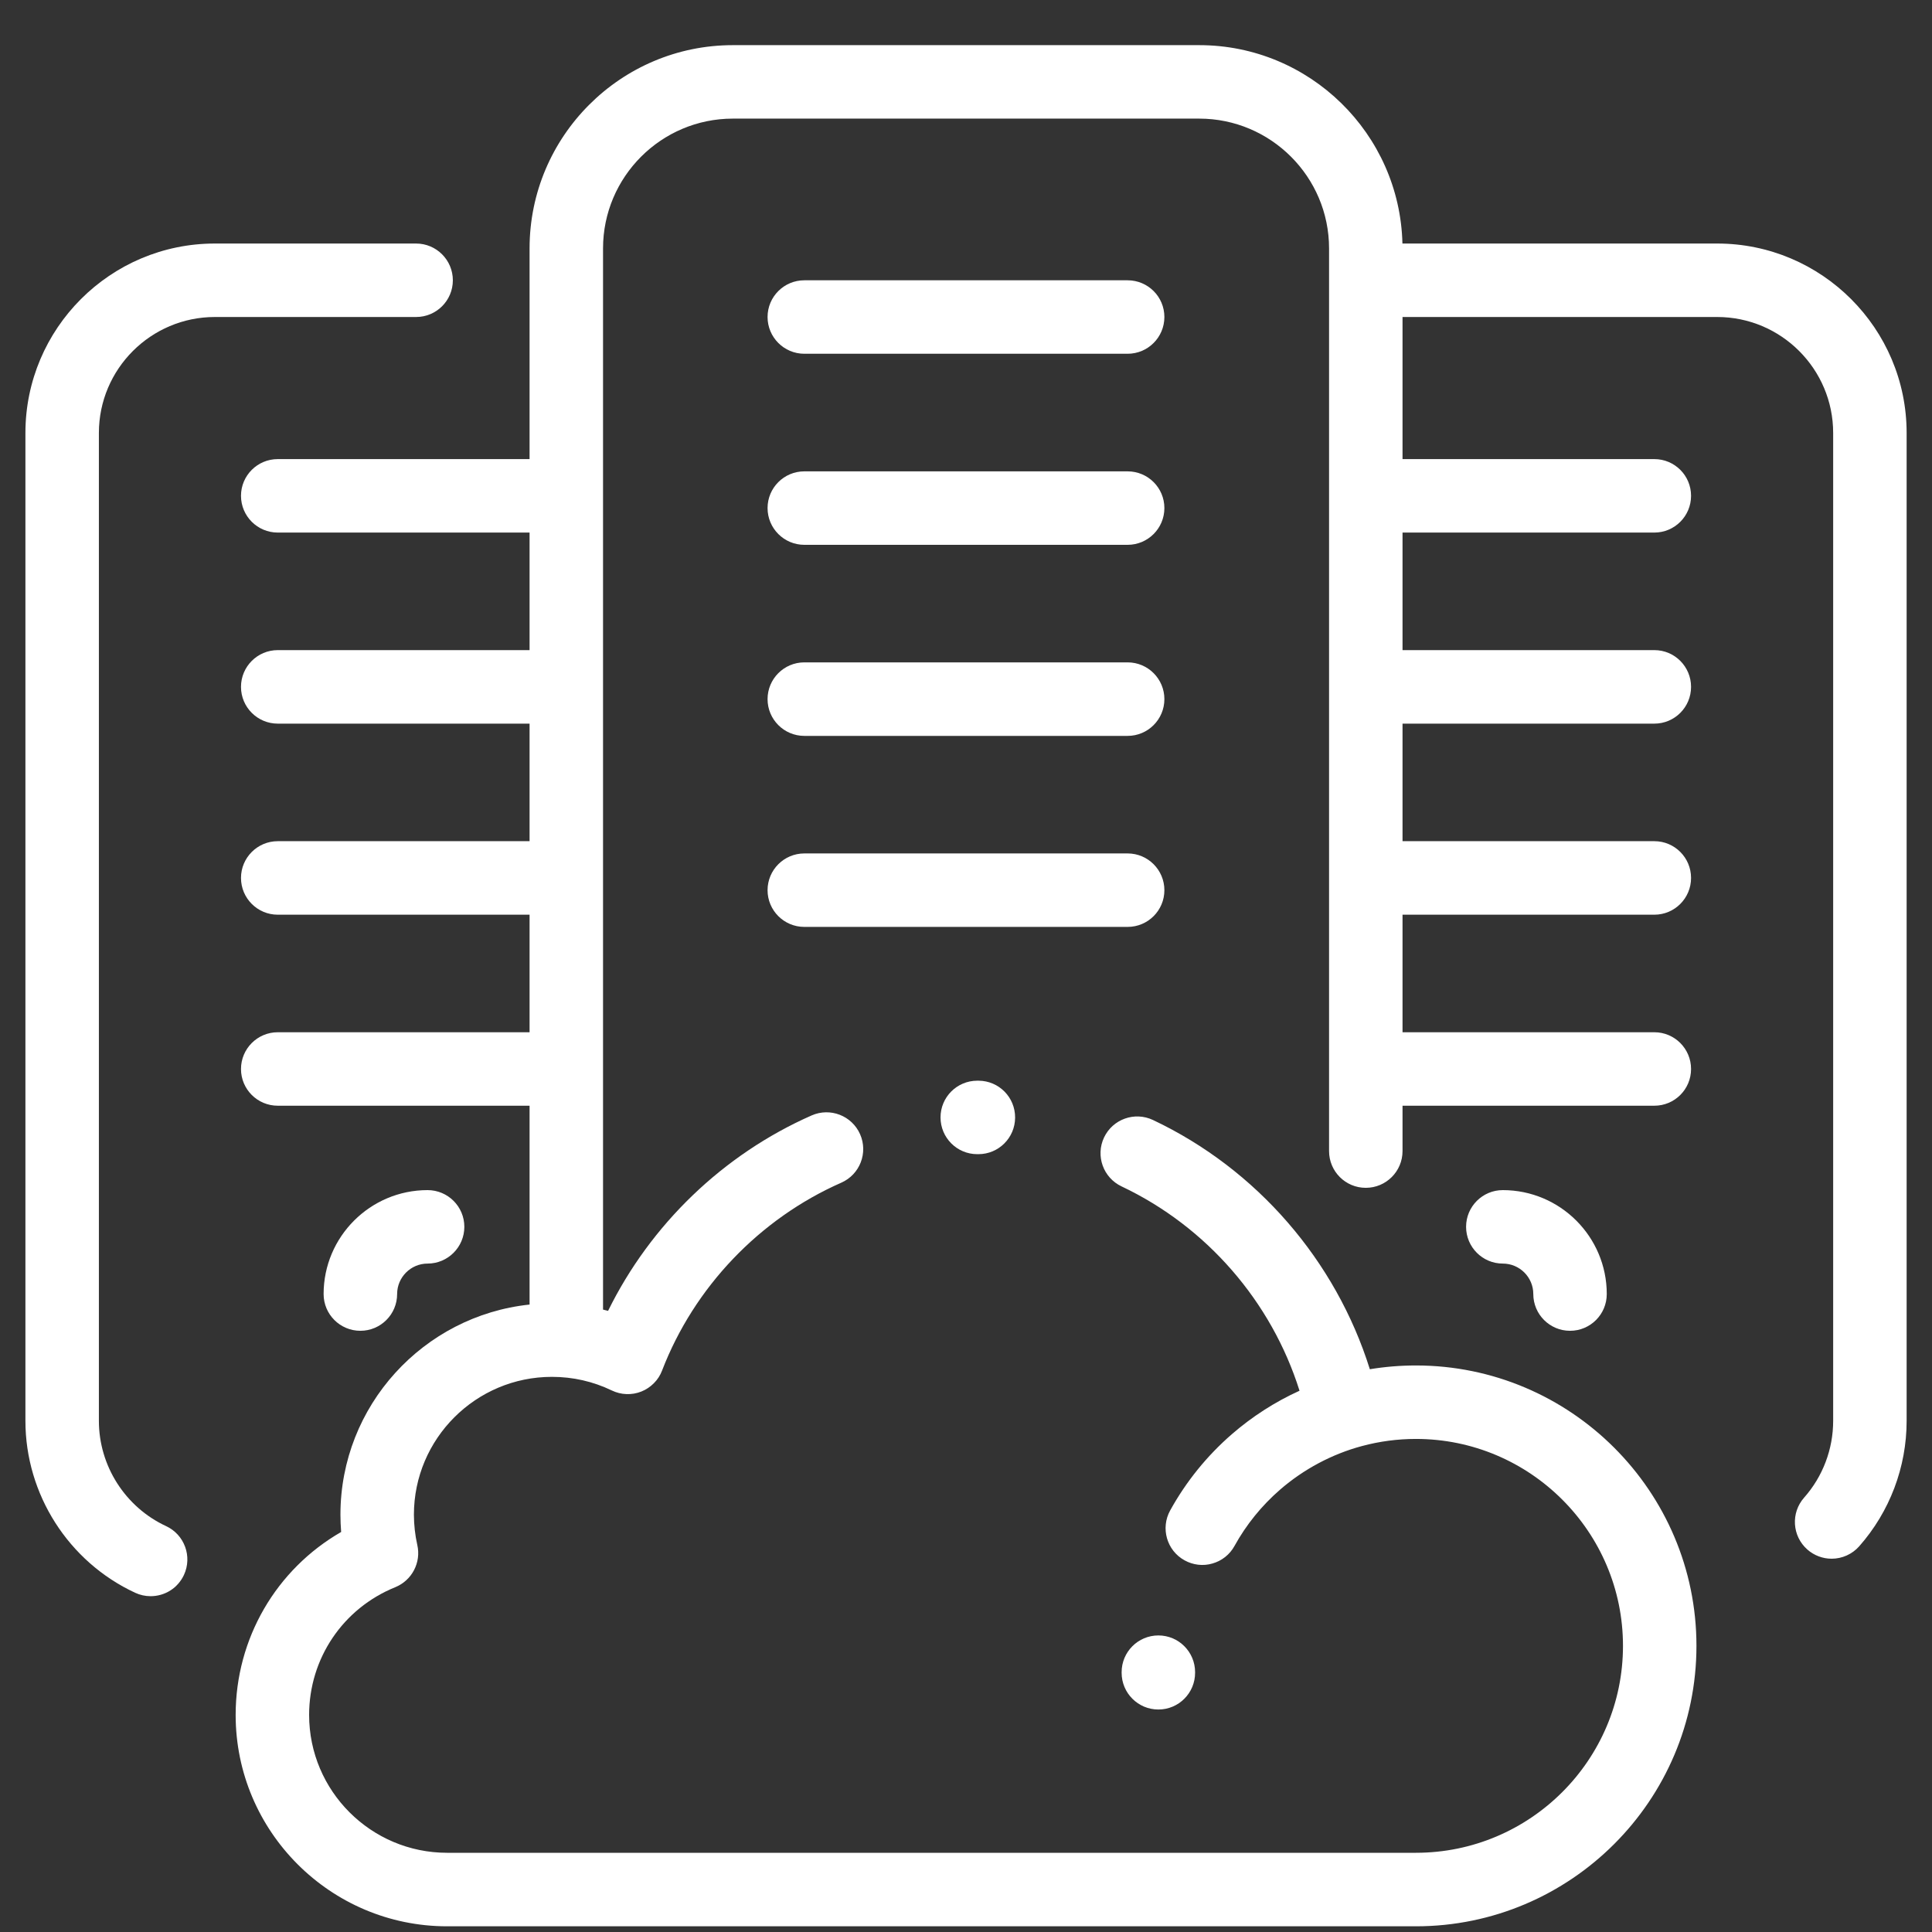 <svg xmlns="http://www.w3.org/2000/svg" width="38" height="38" viewBox="0 0 38 38" fill="none"><rect x="0" y="0" width="38" height="38" fill="#333333" stroke="none"/><g clip-path="url(#clip0_259_10511)"><path d="M8.184 4.79H4.226C2.171 4.79 0.5 6.461 0.5 8.516V27.947C0.5 29.392 1.347 30.719 2.659 31.328C2.754 31.372 2.857 31.395 2.962 31.395C3.1 31.395 3.235 31.356 3.352 31.282C3.468 31.208 3.56 31.102 3.618 30.977C3.786 30.615 3.629 30.185 3.267 30.017C2.464 29.644 1.945 28.832 1.945 27.947V8.516C1.945 7.258 2.968 6.235 4.226 6.235H8.184C8.583 6.235 8.907 5.912 8.907 5.513C8.907 5.114 8.583 4.79 8.184 4.79Z" fill="white"></path><path d="M33.775 4.79H27.584C27.532 2.63 25.76 0.888 23.587 0.888H14.414C12.21 0.888 10.416 2.681 10.416 4.886V9.03H5.463C5.064 9.03 4.74 9.353 4.74 9.752C4.74 10.151 5.064 10.475 5.463 10.475H10.416V12.787H5.463C5.064 12.787 4.74 13.111 4.74 13.51C4.74 13.909 5.064 14.233 5.463 14.233H10.416V16.545H5.463C5.064 16.545 4.74 16.869 4.74 17.268C4.74 17.667 5.064 17.991 5.463 17.991H10.416V20.303H5.463C5.064 20.303 4.74 20.627 4.74 21.026C4.74 21.425 5.064 21.748 5.463 21.748H10.416V25.659C8.328 25.879 6.696 27.649 6.696 29.792C6.696 29.905 6.701 30.019 6.71 30.132C5.433 30.868 4.635 32.225 4.635 33.731C4.635 36.023 6.501 37.888 8.794 37.888H27.849C30.891 37.888 33.367 35.413 33.367 32.372C33.367 29.331 30.891 26.857 27.849 26.857C27.544 26.857 27.241 26.882 26.943 26.931C26.274 24.796 24.721 22.995 22.678 22.029C22.317 21.858 21.886 22.012 21.715 22.373C21.545 22.734 21.699 23.164 22.06 23.335C23.735 24.128 25.01 25.604 25.56 27.354C25.078 27.573 24.63 27.861 24.23 28.208C23.74 28.633 23.329 29.141 23.016 29.708C22.823 30.057 22.949 30.497 23.299 30.69C23.382 30.736 23.473 30.765 23.567 30.776C23.662 30.787 23.757 30.779 23.848 30.752C23.939 30.726 24.025 30.682 24.099 30.623C24.173 30.564 24.235 30.491 24.281 30.407C24.512 29.988 24.816 29.613 25.178 29.299C25.642 28.897 26.198 28.6 26.788 28.442C27.134 28.349 27.49 28.302 27.849 28.302C30.095 28.302 31.922 30.128 31.922 32.372C31.922 34.617 30.095 36.442 27.849 36.442H8.794C7.298 36.442 6.08 35.226 6.08 33.731C6.08 32.621 6.745 31.635 7.775 31.218C7.933 31.153 8.064 31.035 8.143 30.883C8.223 30.731 8.246 30.556 8.208 30.389C8.164 30.194 8.142 29.993 8.141 29.793C8.141 28.297 9.359 27.081 10.855 27.081C11.268 27.081 11.665 27.171 12.034 27.349C12.124 27.392 12.222 27.417 12.322 27.42C12.421 27.424 12.521 27.407 12.614 27.37C12.707 27.333 12.791 27.277 12.861 27.206C12.932 27.136 12.986 27.051 13.022 26.957C13.653 25.318 14.938 23.971 16.547 23.262C16.913 23.101 17.078 22.674 16.917 22.309C16.756 21.944 16.33 21.778 15.964 21.939C14.224 22.706 12.795 24.085 11.96 25.783C11.927 25.774 11.894 25.766 11.861 25.758V4.886C11.861 3.478 13.007 2.333 14.414 2.333H23.587C24.995 2.333 26.141 3.478 26.141 4.886V22.64C26.141 23.04 26.464 23.363 26.863 23.363C27.262 23.363 27.586 23.04 27.586 22.64V21.748H32.539C32.938 21.748 33.261 21.425 33.261 21.026C33.261 20.627 32.938 20.303 32.539 20.303H27.586V17.991H32.539C32.938 17.991 33.261 17.667 33.261 17.268C33.261 16.869 32.938 16.545 32.539 16.545H27.586V14.233H32.539C32.938 14.233 33.261 13.909 33.261 13.51C33.261 13.111 32.938 12.787 32.539 12.787H27.586V10.475H32.539C32.938 10.475 33.261 10.151 33.261 9.752C33.261 9.353 32.938 9.03 32.539 9.03H27.586V6.235H33.775C35.033 6.235 36.056 7.258 36.056 8.516V27.947C36.056 28.503 35.853 29.04 35.485 29.456C35.22 29.756 35.248 30.212 35.548 30.477C35.679 30.593 35.85 30.658 36.026 30.658C36.128 30.658 36.23 30.636 36.323 30.594C36.416 30.552 36.5 30.491 36.568 30.414C37.169 29.733 37.501 28.856 37.501 27.947V8.516C37.501 6.461 35.83 4.79 33.775 4.79Z" fill="white"></path><path d="M22.179 5.513H15.82C15.421 5.513 15.097 5.836 15.097 6.235C15.097 6.634 15.421 6.958 15.82 6.958H22.179C22.578 6.958 22.902 6.634 22.902 6.235C22.902 5.836 22.578 5.513 22.179 5.513ZM22.179 13.028H15.82C15.421 13.028 15.097 13.352 15.097 13.751C15.097 14.15 15.421 14.474 15.82 14.474H22.179C22.578 14.474 22.902 14.15 22.902 13.751C22.902 13.352 22.578 13.028 22.179 13.028ZM22.179 9.271H15.82C15.421 9.271 15.097 9.594 15.097 9.993C15.097 10.392 15.421 10.716 15.82 10.716H22.179C22.578 10.716 22.902 10.392 22.902 9.993C22.902 9.594 22.578 9.271 22.179 9.271ZM22.179 16.786H15.82C15.421 16.786 15.097 17.11 15.097 17.509C15.097 17.908 15.421 18.231 15.82 18.231H22.179C22.578 18.231 22.902 17.908 22.902 17.509C22.902 17.11 22.578 16.786 22.179 16.786ZM19.248 21.256C19.241 21.256 19.234 21.256 19.227 21.256L19.221 21.256C18.822 21.256 18.499 21.579 18.499 21.978C18.499 22.377 18.822 22.701 19.221 22.701L19.232 22.701L19.239 22.701H19.244C19.641 22.701 19.964 22.38 19.966 21.983C19.969 21.584 19.648 21.258 19.248 21.256ZM22.784 32.167C22.384 32.167 22.061 32.491 22.061 32.89V32.901C22.061 33.3 22.384 33.624 22.784 33.624C23.183 33.624 23.506 33.3 23.506 32.901V32.89C23.506 32.491 23.183 32.167 22.784 32.167ZM8.41 23.408C7.282 23.408 6.365 24.325 6.365 25.452C6.365 25.852 6.689 26.175 7.088 26.175C7.487 26.175 7.811 25.852 7.811 25.452C7.811 25.122 8.08 24.853 8.41 24.853C8.809 24.853 9.133 24.529 9.133 24.13C9.133 23.731 8.809 23.408 8.41 23.408ZM29.558 23.408C29.16 23.408 28.836 23.731 28.836 24.13C28.836 24.529 29.16 24.853 29.558 24.853C29.889 24.853 30.158 25.122 30.158 25.452C30.158 25.852 30.482 26.175 30.881 26.175C31.28 26.175 31.603 25.852 31.603 25.452C31.603 24.325 30.686 23.408 29.558 23.408Z" fill="white"></path></g><defs><clipPath id="clip0_259_10511"><rect width="37" height="37" fill="white" transform="translate(0.5 0.888)"></rect></clipPath></defs></svg>